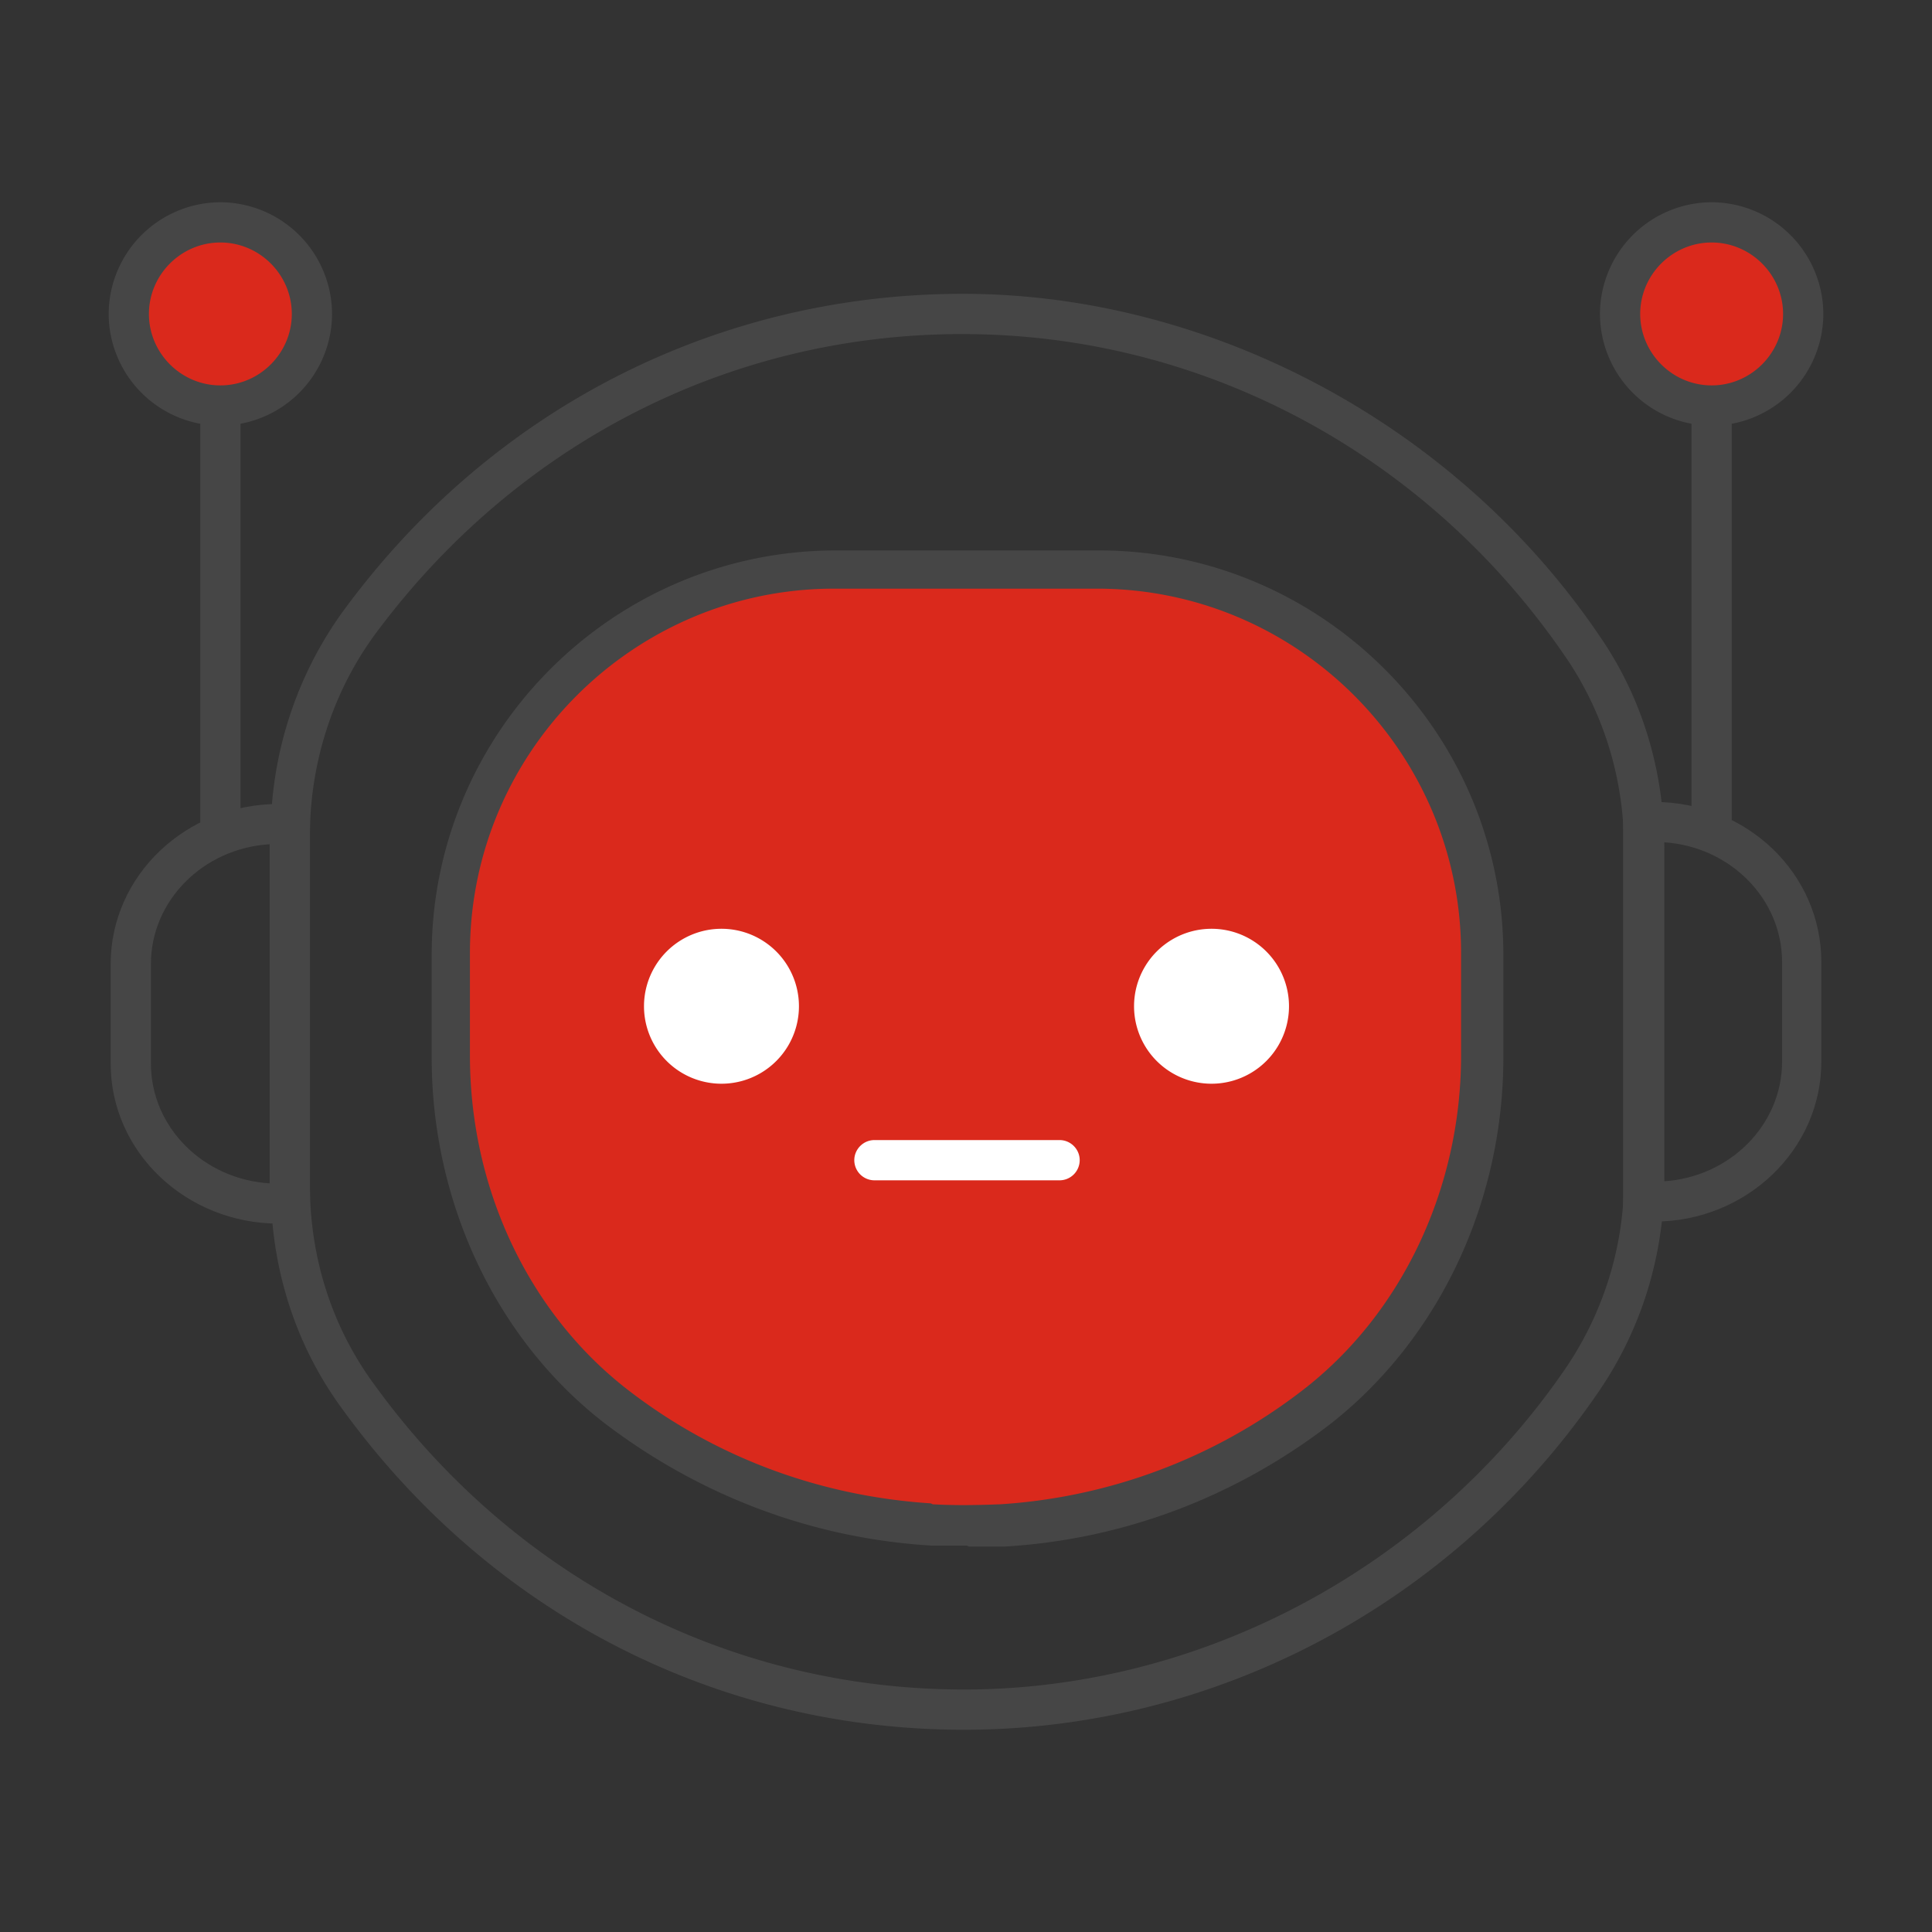 <svg width="60" height="60" fill="none" xmlns="http://www.w3.org/2000/svg"><rect width="100%" height="100%" fill="#333333" stroke="none"/><path d="M29.938 53.719c-7.688 0-14.72-3.625-19.313-9.969-1.469-2-2.219-4.406-2.219-6.938V25.938c0-2.532.813-5 2.281-7 4.594-6.25 11.594-9.813 19.22-9.813 7.624 0 15.374 4.031 19.874 10.781 1.25 1.875 1.907 4.094 1.907 6.469v10.188c0 2.437-.72 4.78-2.126 6.78-4.5 6.5-11.843 10.376-19.624 10.376Zm-.063-43.344c-7.219 0-13.844 3.406-18.219 9.313-1.312 1.78-2.031 4-2.031 6.25v10.875c0 2.25.688 4.406 2 6.187 4.344 6 11.031 9.469 18.313 9.469 7.28 0 14.312-3.688 18.593-9.844a10.49 10.49 0 0 0 1.907-6.063V26.376c0-2.125-.594-4.094-1.688-5.781-4.281-6.407-11.313-10.219-18.844-10.219h-.031Z" fill="#464646"/><path d="M46.031 29.594v3.187c0 4.219-1.843 8.313-5.187 10.907-2.75 2.093-6.094 3.437-9.75 3.656h-.032c-.343 0-.687.031-1.03.031-.345 0-.688 0-1.032-.031h-.031c-3.657-.219-7-1.532-9.75-3.625-3.344-2.563-5.188-6.688-5.188-10.907v-3.187c0-6.563 5.375-11.938 11.938-11.938h8.156c6.563 0 11.938 5.375 11.938 11.938l-.032-.031Z" fill="#DA291C"/><path d="M30.031 48h-1.094c-3.687-.219-7.156-1.531-10.093-3.75-3.407-2.594-5.438-6.875-5.438-11.406v-3.188c0-6.906 5.625-12.562 12.563-12.562h8.156c6.906 0 12.563 5.625 12.563 12.562v3.188c0 4.531-2.032 8.781-5.407 11.406-2.937 2.25-6.406 3.563-10.093 3.781h-1.094L30.03 48Zm-1.062-1.281H29c.594.031 1.188.031 2 0h.031a17.135 17.135 0 0 0 9.407-3.532c3.093-2.374 4.937-6.28 4.937-10.406v-3.187c0-6.219-5.063-11.313-11.313-11.313h-8.156c-6.218 0-11.312 5.063-11.312 11.313v3.187c0 4.157 1.844 8.032 4.937 10.407 2.719 2.093 5.969 3.28 9.375 3.5l.063.03Z" fill="#464646"/><path d="M22.406 33.656a2.406 2.406 0 1 0 0-4.812 2.406 2.406 0 0 0 0 4.812Zm15.219 0a2.406 2.406 0 1 0 0-4.812 2.406 2.406 0 0 0 0 4.812Z" fill="#fff"/><path d="M8.656 38c-2.875 0-5.219-2.219-5.219-4.969v-3.093c0-2.75 2.344-4.97 5.22-4.97h.968v12.97h-.563c-.124.062-.28.062-.406.062Zm-.281-11.781c-2.063.125-3.688 1.75-3.688 3.718v3.094c0 1.969 1.625 3.594 3.688 3.719V26.219Zm43.031 11.719h-1v-12.97h.563c.125-.062.281-.062.406-.062 2.875 0 5.188 2.219 5.188 4.969v3.094c0 2.75-2.344 4.968-5.188 4.968h.031Zm.25-11.782v10.532c2.063-.126 3.688-1.75 3.688-3.72v-3.093c0-1.969-1.625-3.594-3.688-3.719Z" fill="#464646"/><path d="M7.469 12.594h-1.25v13.344h1.25V12.594Zm46.312 0h-1.25v13.281h1.25V12.594Z" fill="#464646"/><path d="M53.156 12.594a2.844 2.844 0 1 0 0-5.688 2.844 2.844 0 0 0 0 5.688Z" fill="#DA291C"/><path d="M53.156 13.219a3.481 3.481 0 0 1-3.468-3.469 3.481 3.481 0 0 1 3.468-3.469 3.481 3.481 0 0 1 3.469 3.469 3.48 3.48 0 0 1-3.469 3.469Zm0-5.688c-1.218 0-2.218 1-2.218 2.219 0 1.219 1 2.219 2.218 2.219 1.219 0 2.219-1 2.219-2.219 0-1.219-1-2.219-2.219-2.219Z" fill="#464646"/><path d="M6.844 12.594a2.844 2.844 0 1 0 0-5.688 2.844 2.844 0 0 0 0 5.688Z" fill="#DA291C"/><path d="M6.844 13.219A3.481 3.481 0 0 1 3.375 9.75a3.481 3.481 0 0 1 3.469-3.469 3.481 3.481 0 0 1 3.468 3.469 3.481 3.481 0 0 1-3.468 3.469Zm0-5.688c-1.219 0-2.219 1-2.219 2.219 0 1.219 1 2.219 2.219 2.219 1.218 0 2.218-1 2.218-2.219 0-1.219-1-2.219-2.218-2.219Z" fill="#464646"/><path d="M32.906 36.656h-5.75a.627.627 0 0 1-.625-.625c0-.343.282-.625.625-.625h5.75c.344 0 .625.282.625.625a.627.627 0 0 1-.625.625Z" fill="#fff"/></svg>